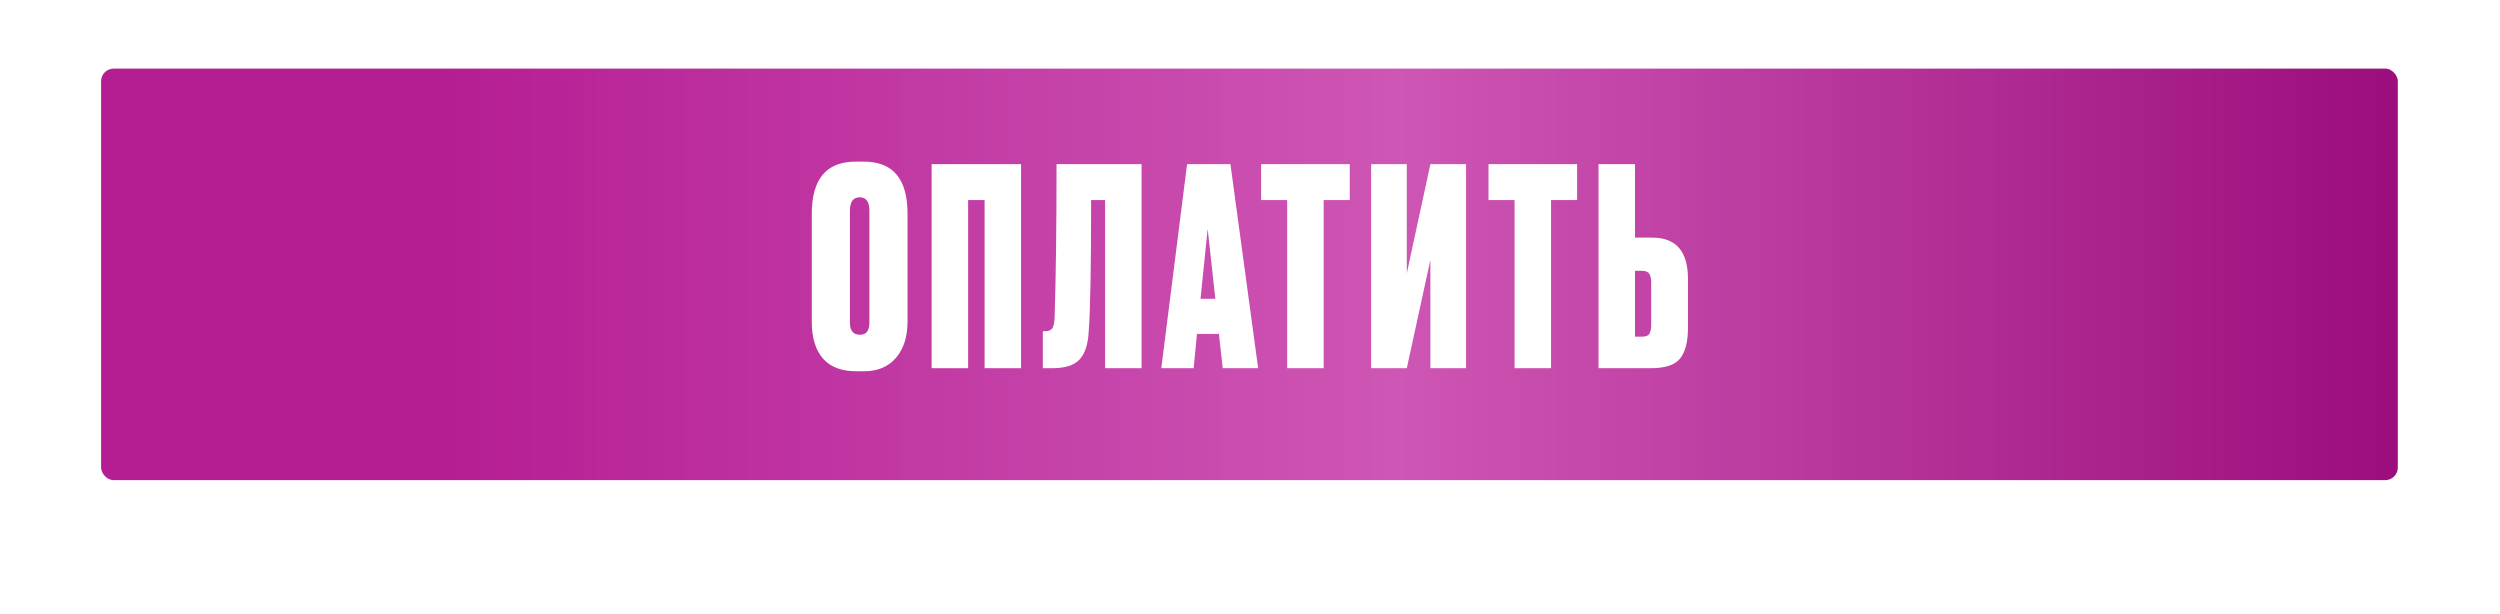 <?xml version="1.0" encoding="UTF-8"?> <svg xmlns="http://www.w3.org/2000/svg" width="1385" height="340" viewBox="0 0 1385 340" fill="none"> <g filter="url(#filter0_d)"> <rect x="56" y="32" width="1272.39" height="228" rx="7" fill="url(#paint0_linear)"></rect> </g> <path d="M502.77 118.272V178.16C502.77 186.571 500.642 193.259 496.386 198.224C492.13 203.189 486.253 205.672 478.754 205.672H474.194C466.189 205.672 460.109 203.341 455.954 198.68C451.799 193.917 449.722 187.077 449.722 178.16V118.424C449.722 99.171 457.829 89.544 474.042 89.544H478.602C494.714 89.544 502.77 99.12 502.77 118.272ZM481.642 178.768V116.752C481.642 111.787 479.869 109.304 476.322 109.304C472.674 109.304 470.85 111.787 470.85 116.752V178.768C470.85 183.227 472.725 185.456 476.474 185.456C479.919 185.456 481.642 183.227 481.642 178.768ZM516.125 204V90.912H565.677V204H545.461V110.824H536.341V204H516.125ZM612.228 204V110.824H604.476C604.476 148.419 604.02 172.84 603.108 184.088C602.703 191.08 600.98 196.147 597.94 199.288C595.001 202.429 589.935 204 582.74 204H577.724V183.48H578.94C580.967 183.48 582.335 182.923 583.044 181.808C583.753 180.592 584.159 178.616 584.26 175.88C584.969 153.181 585.324 124.859 585.324 90.912H632.444V204H612.228ZM677.404 204L675.276 185H663.116L661.292 204H643.356L657.644 90.912H681.66L697.012 204H677.404ZM669.044 126.784L665.092 165.544H673.3L669.044 126.784ZM698.658 90.912H747.754V110.824H733.314V204H713.098V110.824H698.658V90.912ZM792.436 204V143.96L779.364 204H759.604V90.912H779.364V151.408L792.436 90.912H812.196V204H792.436ZM824.628 90.912H873.724V110.824H859.284V204H839.068V110.824H824.628V90.912ZM905.79 131.648H915.366C928.539 131.648 935.126 139.248 935.126 154.448V181.808C935.126 189.408 933.656 195.032 930.718 198.68C927.88 202.227 922.408 204 914.302 204H885.574V90.912H905.79V131.648ZM905.79 186.52H909.59C911.718 186.52 913.086 186.013 913.694 185C914.403 183.885 914.758 182.213 914.758 179.984V156.424C914.758 154.296 914.403 152.725 913.694 151.712C913.086 150.597 911.718 150.04 909.59 150.04H905.79V186.52Z" fill="white"></path> <defs> <filter id="filter0_d" x="0" y="0" width="1384.39" height="340" filterUnits="userSpaceOnUse" color-interpolation-filters="sRGB"> <feFlood flood-opacity="0" result="BackgroundImageFix"></feFlood> <feColorMatrix in="SourceAlpha" type="matrix" values="0 0 0 0 0 0 0 0 0 0 0 0 0 0 0 0 0 0 127 0" result="hardAlpha"></feColorMatrix> <feOffset dy="6"></feOffset> <feGaussianBlur stdDeviation="7"></feGaussianBlur> <feComposite in2="hardAlpha" operator="out"></feComposite> <feColorMatrix type="matrix" values="0 0 0 0 0 0 0 0 0 0 0 0 0 0 0 0 0 0 0.25 0"></feColorMatrix> <feBlend mode="normal" in2="BackgroundImageFix" result="effect1_dropShadow"></feBlend> <feBlend mode="normal" in="SourceGraphic" in2="effect1_dropShadow" result="shape"></feBlend> </filter> <linearGradient id="paint0_linear" x1="241.567" y1="242" x2="1515.21" y2="242" gradientUnits="userSpaceOnUse"> <stop stop-color="#B51D93"></stop> <stop offset="0.418" stop-color="#CE56B4"></stop> <stop offset="0.862" stop-color="#9A0C7B"></stop> </linearGradient> </defs> </svg> 
